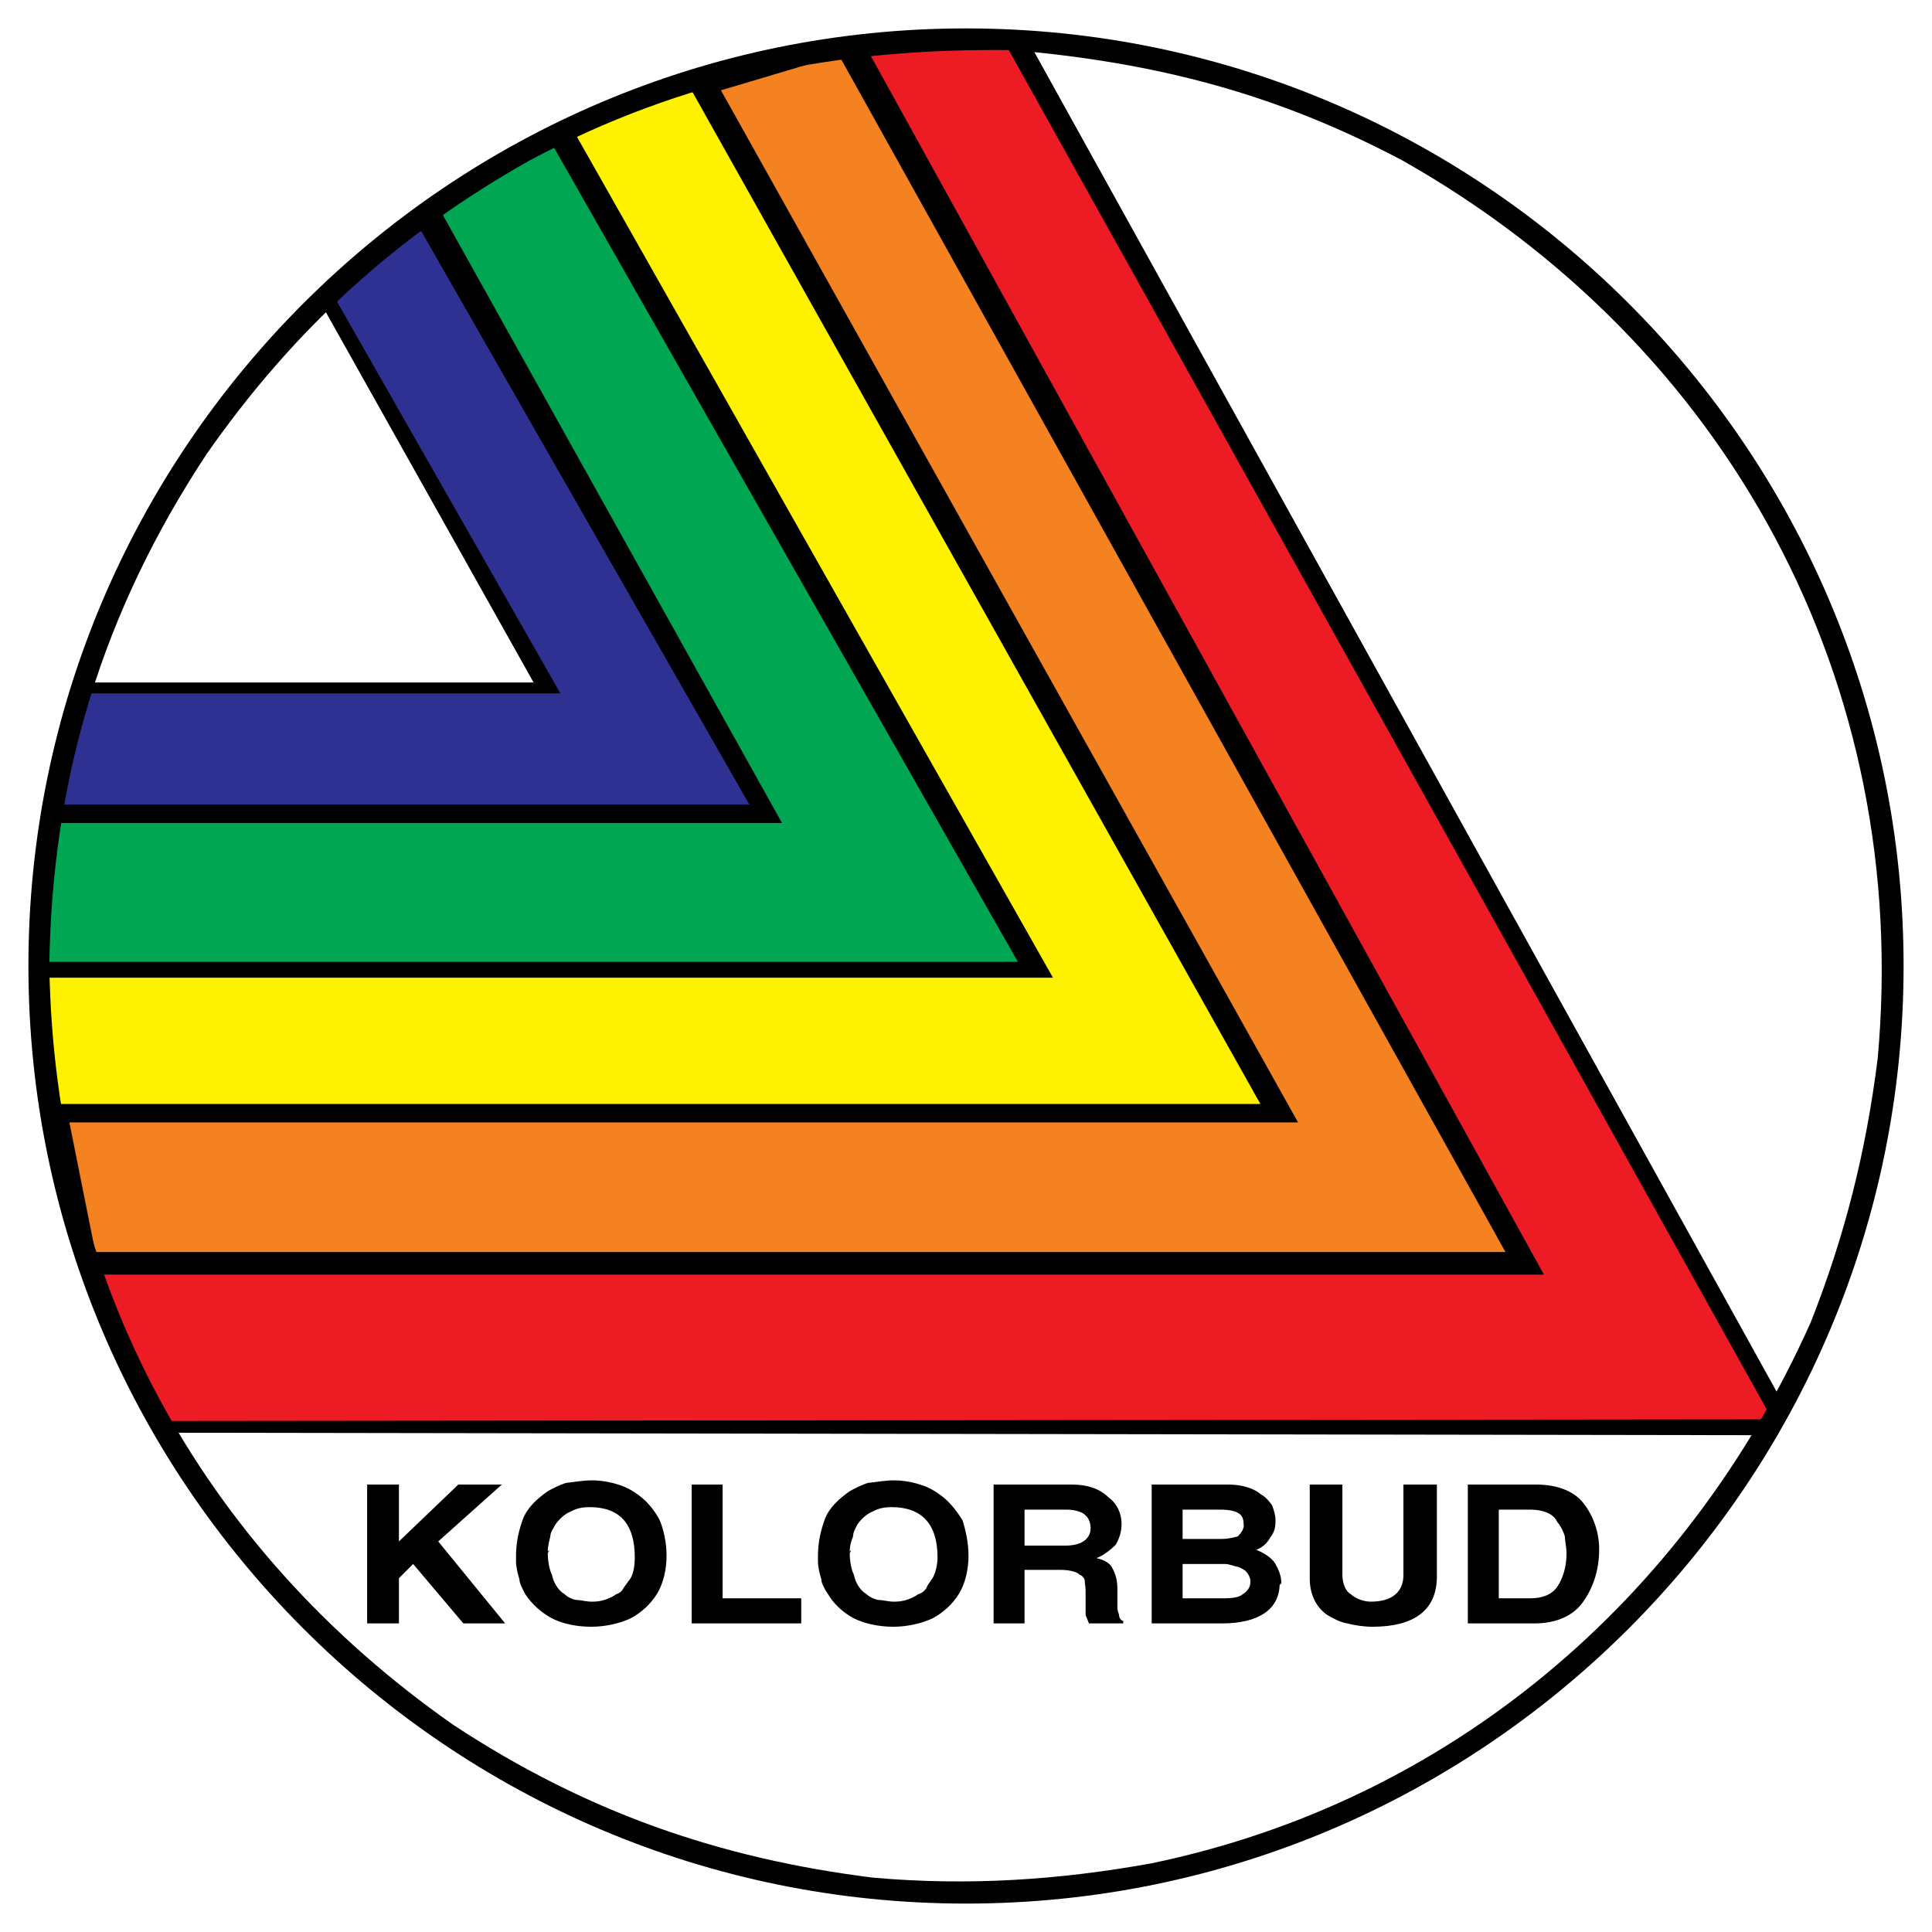 <?xml version="1.0" encoding="utf-8"?>
<!-- Generator: Adobe Illustrator 13.0.0, SVG Export Plug-In . SVG Version: 6.00 Build 14948)  -->
<!DOCTYPE svg PUBLIC "-//W3C//DTD SVG 1.0//EN" "http://www.w3.org/TR/2001/REC-SVG-20010904/DTD/svg10.dtd">
<svg version="1.0" id="Layer_1" xmlns="http://www.w3.org/2000/svg" xmlns:xlink="http://www.w3.org/1999/xlink" x="0px" y="0px"
	 width="192.756px" height="192.756px" viewBox="0 0 192.756 192.756" enable-background="new 0 0 192.756 192.756"
	 xml:space="preserve">
<g>
	<polygon fill-rule="evenodd" clip-rule="evenodd" fill="#FFFFFF" points="0,0 192.756,0 192.756,192.756 0,192.756 0,0 	"/>
	<path fill-rule="evenodd" clip-rule="evenodd" d="M102.721,4.336l75.184,135.683l-1.418,3.172l-160.717-0.25
		C9.26,130.34,6.924,120.076,4.253,108.729c-1.335-19.36,0.668-27.121,3.839-40.639h45.145L32.124,30.455
		c9.43-9.763,21.029-16.856,34.881-21.946C76.685,4.921,94.292,3.669,102.721,4.336L102.721,4.336z"/>
	<polygon fill-rule="evenodd" clip-rule="evenodd" fill="#ED1C24" points="100.467,4.67 176.82,141.605 15.018,141.773 
		8.425,127.17 154.039,127.17 86.698,5.254 100.467,4.67 	"/>
	<polygon fill-rule="evenodd" clip-rule="evenodd" fill="#F58220" points="83.694,5.505 150.201,124.916 9.51,124.916 
		6.924,111.982 129.506,111.982 71.928,9.009 83.694,5.505 	"/>
	<polygon fill-rule="evenodd" clip-rule="evenodd" fill="#FFF200" points="68.757,8.592 125.752,110.146 5.171,110.146 
		4.921,97.547 105.057,97.547 57.158,12.932 68.757,8.592 	"/>
	<polygon fill-rule="evenodd" clip-rule="evenodd" fill="#00A651" points="54.822,13.933 101.553,95.96 4.67,95.96 4.921,82.108 
		78.02,82.108 43.807,20.775 54.822,13.933 	"/>
	<polygon fill-rule="evenodd" clip-rule="evenodd" fill="#2E3192" points="41.721,22.528 74.766,80.273 5.171,80.273 7.925,69.174 
		55.907,69.174 33.209,29.371 41.721,22.528 	"/>
	<path fill-rule="evenodd" clip-rule="evenodd" d="M96.378,2.834c51.569,0,93.544,41.974,93.544,93.543
		c0,51.569-41.975,93.544-93.544,93.544c-51.57,0-93.543-41.975-93.543-93.544C2.834,44.808,44.808,2.834,96.378,2.834L96.378,2.834
		z M101.135,5.004c14.27,1.251,26.201,4.339,38.803,11.015c32.461,18.358,50.818,52.07,47.396,89.622
		c-1.168,9.262-3.254,17.607-6.676,26.285c-12.35,27.621-35.965,47.814-65.838,53.99c-9.264,1.668-18.275,2.252-27.705,1.418
		c-15.438-1.92-28.706-6.592-41.807-15.188C19.858,154.373,5.421,127.586,4.921,96.378c0.25-18.859,5.34-35.381,15.688-51.069
		c8.678-12.433,19.026-21.863,32.21-29.29C68.34,7.758,83.611,4.754,101.135,5.004L101.135,5.004z"/>
	<path fill-rule="evenodd" clip-rule="evenodd" d="M36.63,161.967v-13.852h3.171v5.674l5.925-5.674h4.339l-6.342,5.674l6.676,8.178
		h-4.172l-5.007-5.926l-1.419,1.42v4.506H36.63L36.63,161.967z M51.484,155.791v-0.584c0-1.418,0.334-2.67,0.667-3.588
		c0.417-1.168,1.418-2.086,2.503-2.838c0.417-0.25,1.252-0.666,1.836-0.834c0.751-0.084,1.752-0.25,2.503-0.25h0.167
		c0.751,0,1.752,0.166,2.503,0.418c0.917,0.25,1.835,0.834,2.503,1.418c0.584,0.5,1.252,1.336,1.669,2.17
		c0.334,0.834,0.668,2.086,0.668,3.504s-0.334,2.754-0.918,3.756c-0.667,1.084-1.585,1.92-2.67,2.502
		c-1.084,0.502-2.503,0.836-3.922,0.836c-1.585,0-2.921-0.334-3.922-0.836c-1.085-0.582-2.003-1.418-2.67-2.42
		c-0.25-0.5-0.584-1.084-0.584-1.5C51.651,157.043,51.484,156.293,51.484,155.791L51.484,155.791z M54.822,154.623l-0.167,0.334
		c0,0.834,0.167,1.668,0.417,2.17c0.167,0.834,0.667,1.586,1.251,1.918c0.334,0.334,0.918,0.586,1.251,0.586
		c0.334,0,0.918,0.166,1.419,0.166h0.167c0.918,0,1.752-0.334,2.336-0.752c0.334-0.082,0.584-0.332,0.751-0.666
		c0.167-0.25,0.5-0.668,0.667-0.918c0.333-0.584,0.417-1.42,0.417-2.086c0-3.338-1.502-5.008-4.506-5.008l0,0
		c-0.584,0-1.252,0.084-1.836,0.418c-0.667,0.25-1.251,0.834-1.585,1.334c-0.167,0.334-0.5,0.752-0.5,1.17
		c-0.083,0.416-0.25,0.916-0.25,1.502L54.822,154.623L54.822,154.623z M69.007,161.967v-13.852h3.088v11.348h7.844v2.504H69.007
		L69.007,161.967z M81.608,155.791v-0.584c0-1.418,0.334-2.67,0.668-3.588c0.417-1.168,1.418-2.086,2.503-2.838
		c0.417-0.25,1.252-0.666,1.836-0.834c0.834-0.084,1.752-0.25,2.503-0.25h0.167c0.751,0,1.752,0.166,2.503,0.418
		c0.917,0.25,1.835,0.834,2.503,1.418c0.584,0.5,1.252,1.336,1.752,2.17c0.25,0.834,0.584,2.086,0.584,3.504
		s-0.334,2.754-0.918,3.756c-0.667,1.084-1.585,1.92-2.67,2.502c-1.084,0.502-2.503,0.836-3.922,0.836
		c-1.502,0-2.92-0.334-3.922-0.836c-1.085-0.582-2.003-1.418-2.587-2.42c-0.333-0.5-0.667-1.084-0.667-1.5
		C81.775,157.043,81.608,156.293,81.608,155.791L81.608,155.791z M84.946,154.623l-0.167,0.334c0,0.834,0.167,1.668,0.417,2.17
		c0.167,0.834,0.667,1.586,1.251,1.918c0.334,0.334,1.001,0.586,1.251,0.586c0.334,0,1.001,0.166,1.419,0.166h0.167
		c0.918,0,1.752-0.334,2.336-0.752c0.334-0.082,0.667-0.332,0.834-0.666c0.083-0.25,0.417-0.668,0.584-0.918
		c0.334-0.584,0.5-1.42,0.5-2.086c0-3.338-1.585-5.008-4.589-5.008l0,0c-0.584,0-1.252,0.084-1.835,0.418
		c-0.668,0.25-1.252,0.834-1.586,1.334c-0.167,0.334-0.417,0.752-0.417,1.17c-0.167,0.416-0.334,0.916-0.334,1.502L84.946,154.623
		L84.946,154.623z M99.131,161.967v-13.852h7.846c1.502,0,2.752,0.416,3.588,1.25c0.918,0.668,1.334,1.67,1.334,2.672
		c0,0.834-0.25,1.502-0.584,2.086c-0.5,0.5-1.252,1.084-1.918,1.334c0.834,0.168,1.418,0.584,1.584,1.002
		c0.334,0.584,0.502,1.252,0.502,2.086v0.5c0,0.168,0,0.418,0,0.418v0.334c0,0.25,0,0.5,0,0.668c0,0.25,0.166,0.584,0.166,0.668
		c0,0.332,0.25,0.584,0.418,0.584v0.25h-3.422c-0.166-0.418-0.334-0.834-0.334-0.834v-0.836v-0.918v-0.666
		c0-0.334-0.084-0.752-0.084-1.002s-0.334-0.584-0.5-0.584c-0.166-0.25-0.918-0.502-1.92-0.502h-3.588v5.342H99.131L99.131,161.967z
		 M102.219,154.205h4.09c1.584,0,2.504-0.666,2.504-1.752c0-0.416-0.168-1-0.502-1.252c-0.25-0.332-1.084-0.584-1.836-0.584h-4.256
		V154.205L102.219,154.205z M121.912,161.967h-7.01v-13.852h7.678c1.418,0,2.586,0.416,3.254,1c0.502,0.25,0.918,0.836,1.086,1.086
		c0.166,0.416,0.334,1,0.334,1.418v0.25c0,0.584-0.168,1.086-0.502,1.502c-0.334,0.584-0.75,1.002-1.418,1.252
		c0.834,0.334,1.586,0.834,1.92,1.418c0.332,0.584,0.584,1.252,0.584,1.836v0.084l-0.168,0.168
		C127.586,160.631,125.5,161.967,121.912,161.967L121.912,161.967z M117.99,150.617v2.922h3.922c0.668,0,1.252-0.168,1.586-0.25
		c0.334-0.334,0.584-0.752,0.584-1.002v-0.168c0-0.416-0.084-0.834-0.418-1.084c-0.332-0.25-0.918-0.418-1.918-0.418H117.99
		L117.99,150.617z M117.99,159.463h4.256c0.584,0,1.418-0.084,1.752-0.418c0.418-0.25,0.752-0.666,0.752-1.168v-0.166
		c0-0.25-0.168-0.668-0.5-1.002c-0.168-0.084-0.586-0.416-0.918-0.416c-0.334-0.084-0.752-0.252-1.086-0.252h-4.256V159.463
		L117.99,159.463z M130.674,157.293v-9.178h3.256v9.012c0,0.834,0.334,1.668,0.834,1.918c0.416,0.418,1.252,0.752,2.002,0.752
		c2.17,0,3.254-1.002,3.254-2.67v-9.012h3.338v9.178c0,3.338-2.252,5.008-6.424,5.008c-0.918,0-1.92-0.168-2.504-0.334
		c-0.668-0.084-1.418-0.502-2.004-0.834c-1.168-0.836-1.752-2.088-1.752-3.672V157.293L130.674,157.293z M153.289,161.967h-6.844
		v-13.852h6.844c2.086,0,3.754,0.666,4.672,1.836c1.002,1.25,1.586,2.92,1.586,4.588v0.084c0,2.002-0.584,3.756-1.586,5.174
		c-0.918,1.336-2.586,2.17-4.84,2.17H153.289L153.289,161.967z M149.533,159.463h3.172c1.25,0,2.168-0.418,2.67-1.168
		c0.584-0.834,0.918-2.086,0.918-3.254v-0.084c0-0.584-0.168-1.252-0.168-1.668c-0.166-0.584-0.5-1.17-0.75-1.42
		c-0.334-0.834-1.42-1.252-2.67-1.252h-3.172V159.463L149.533,159.463z"/>
</g>
</svg>

